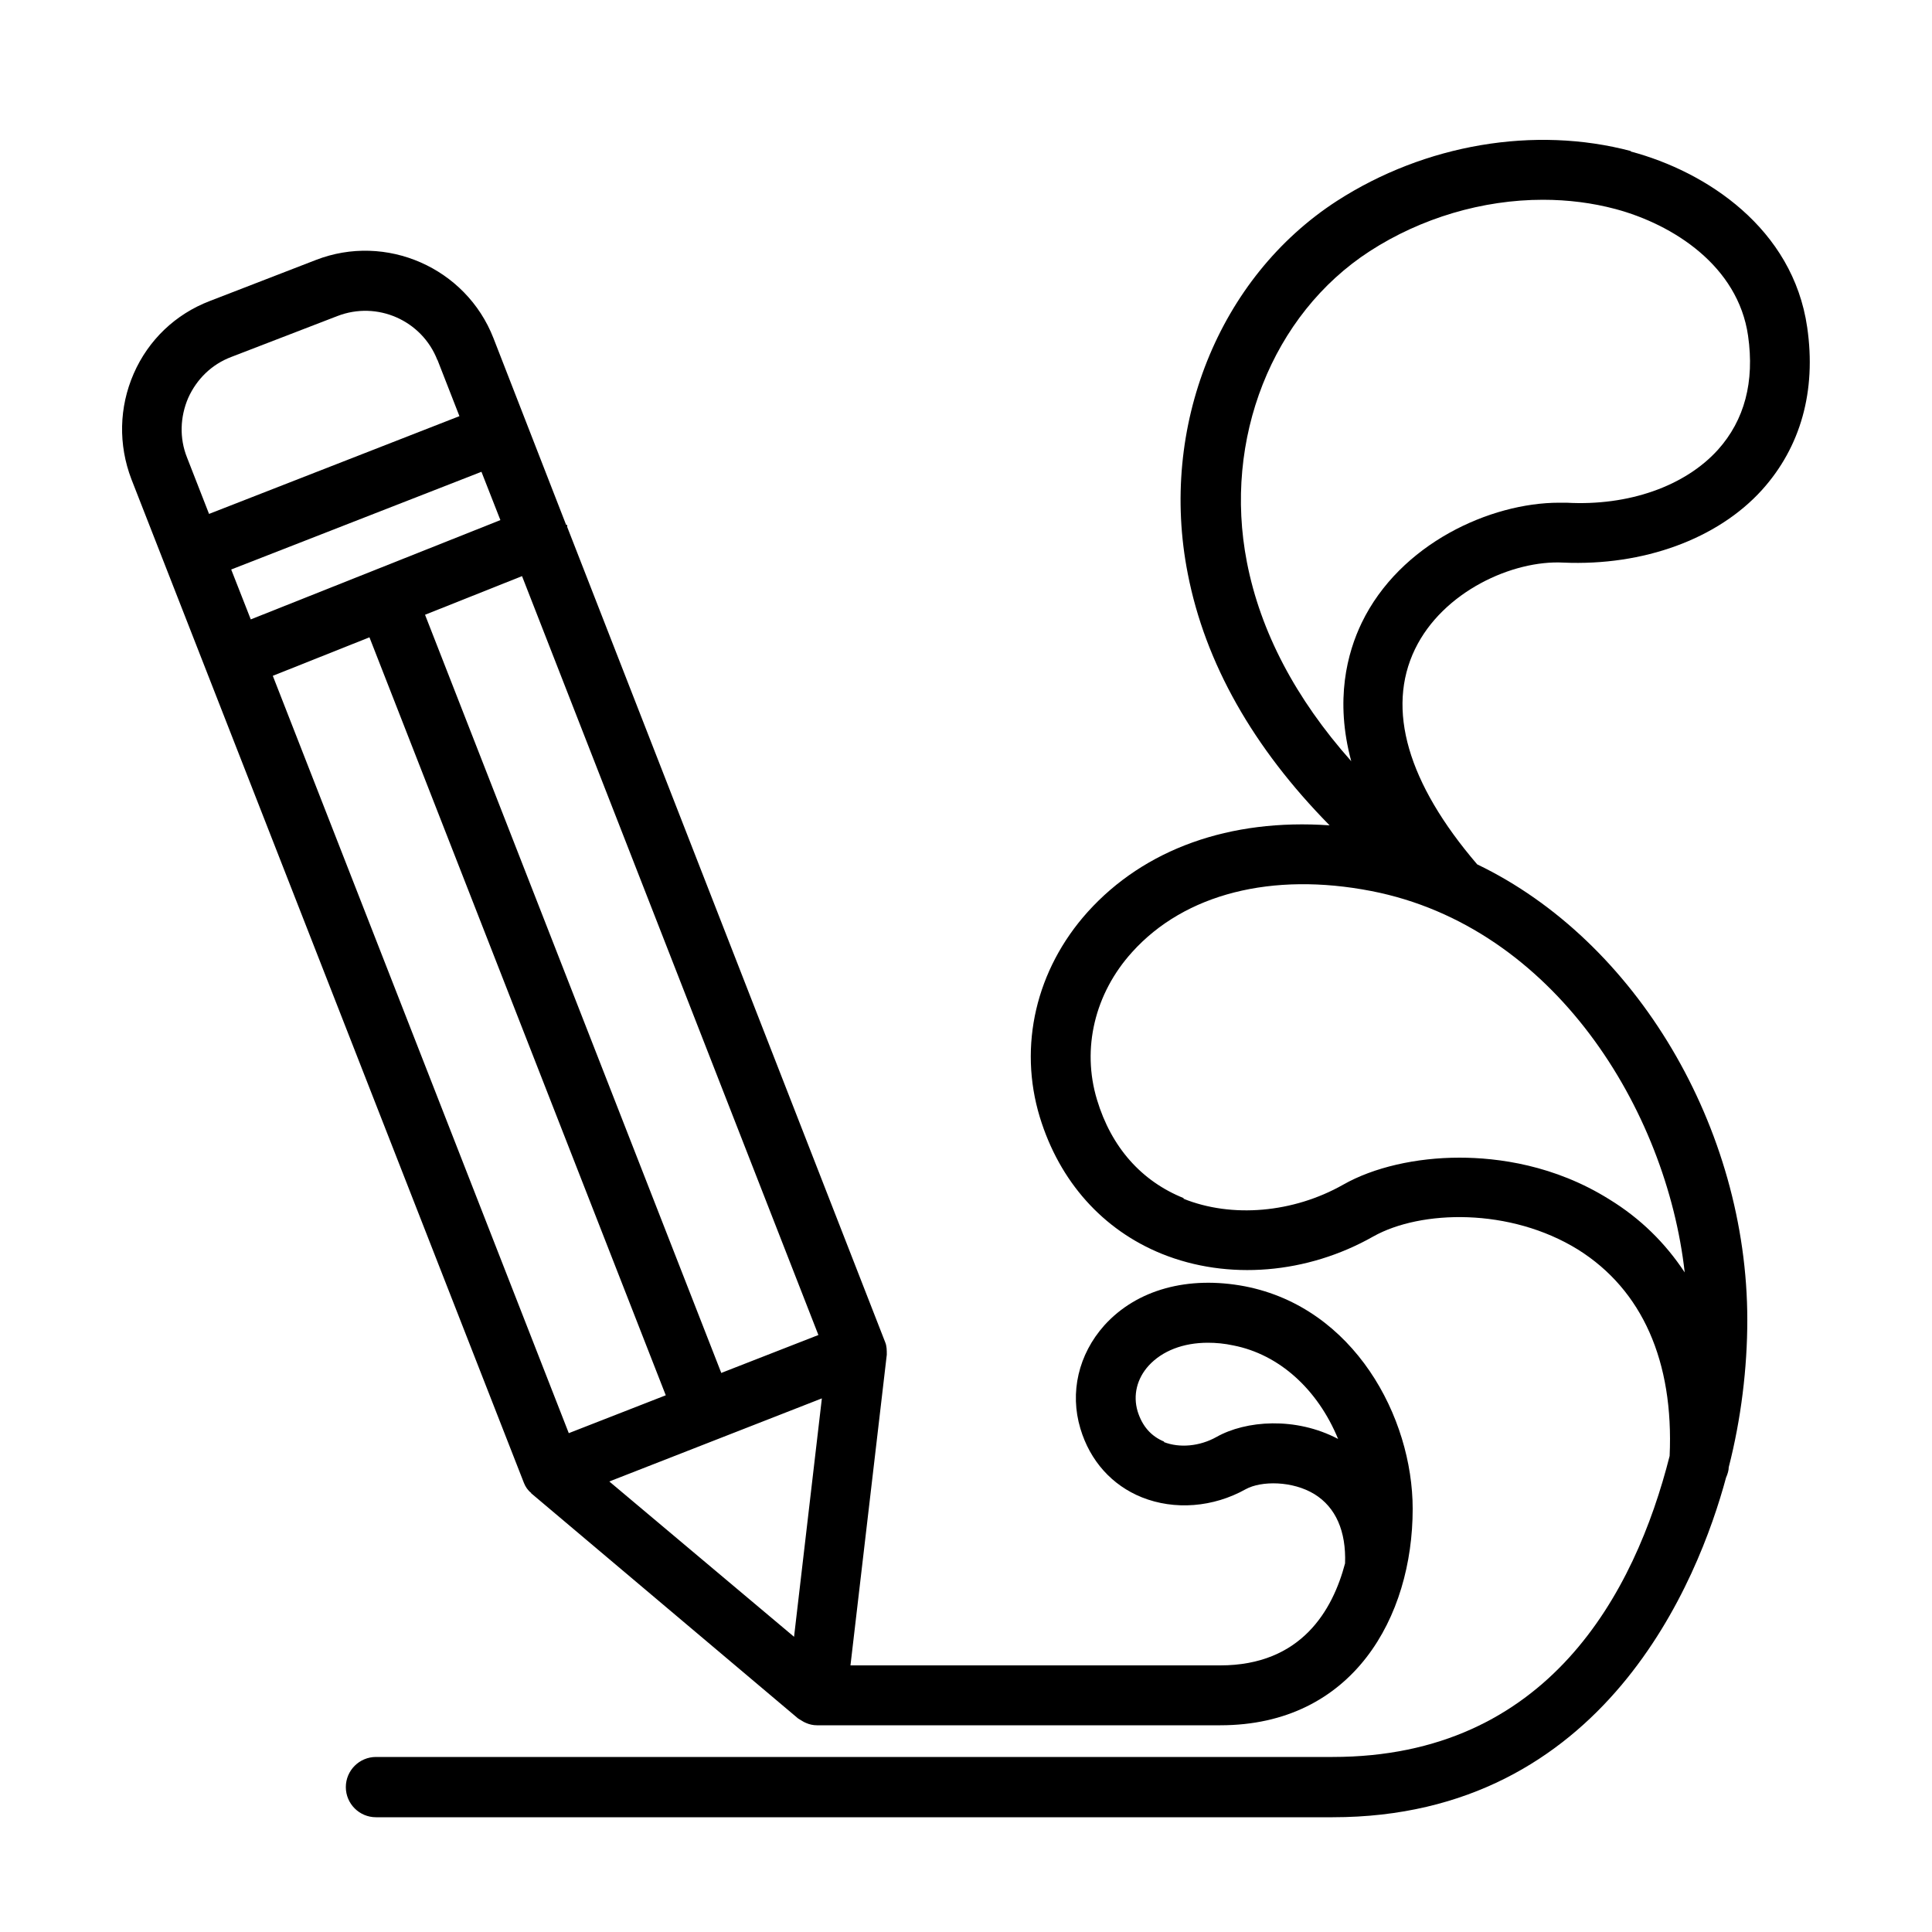 <svg xmlns="http://www.w3.org/2000/svg" id="Layer_1" data-name="Layer 1" viewBox="0 0 50 50"><path d="m42.21,3.91c-2.49-.66-5.33-.18-7.61,1.29-3.06,1.98-4.61,5.85-3.86,9.65.45,2.31,1.69,4.5,3.67,6.51-2.58-.18-4.79.61-6.26,2.24-1.34,1.49-1.8,3.47-1.24,5.31.51,1.67,1.63,2.92,3.16,3.54,1.71.69,3.76.52,5.47-.45,1.23-.69,3.54-.75,5.3.34,1.66,1.04,2.48,2.89,2.37,5.34-.9,3.55-3.15,7.79-8.72,7.79H9.73c-.43,0-.78.35-.78.78s.35.78.78.78h24.76c7.04,0,9.47-6.16,10.18-8.79.04-.09.07-.19.07-.27.32-1.25.48-2.57.48-3.81,0-4.96-2.87-9.81-6.99-11.79-1.8-2.1-2.36-4.02-1.61-5.57.72-1.49,2.53-2.31,3.84-2.24h0c2.07.09,3.99-.61,5.14-1.88,1-1.11,1.41-2.56,1.17-4.21-.37-2.56-2.61-4.03-4.57-4.55Zm-1.66,9.1c-.07,0-.13,0-.2,0-1.78,0-4.12,1.06-5.11,3.11-.37.77-.7,1.99-.27,3.58-1.44-1.62-2.35-3.35-2.7-5.15-.62-3.18.65-6.41,3.18-8.05,1.33-.86,2.92-1.33,4.48-1.33.65,0,1.28.08,1.88.24,1.49.4,3.17,1.47,3.43,3.28.17,1.19-.09,2.18-.78,2.95-.85.94-2.31,1.46-3.92,1.37Zm-9.91,18c-1.1-.44-1.88-1.32-2.25-2.55-.4-1.32-.06-2.75.91-3.82,1.36-1.51,3.62-2.08,6.19-1.58,4.73.92,7.64,5.67,8.11,9.87-.5-.76-1.15-1.4-1.95-1.89-1.42-.89-2.89-1.08-3.88-1.08-1.12,0-2.22.25-3.01.7-1.29.73-2.88.87-4.14.36Z"></path><path d="m13.74,38.64l6.91,5.83s.06.04.08.05l.05.03s.05.03.08.04c.09.04.19.06.28.06h10.44c3.44,0,4.98-2.81,4.98-5.6,0-2.38-1.52-5.21-4.34-5.76-1.47-.28-2.8.08-3.64,1.01-.67.75-.9,1.74-.62,2.67.25.84.82,1.47,1.59,1.78.85.34,1.85.26,2.69-.21.4-.22,1.21-.22,1.78.13.55.34.82.96.79,1.79-.32,1.21-1.13,2.64-3.23,2.64h-9.57l.94-8.04c0-.12,0-.22-.04-.32L14.68,13.64v-.05s-.03-.01-.03-.01l-1.88-4.83c-.71-1.82-2.78-2.73-4.6-2.02l-2.74,1.06c-.89.34-1.59,1.01-1.97,1.88-.38.87-.4,1.84-.06,2.73l10.16,25.98c.04.1.1.19.19.26Zm2.03-.3l5.5-2.15-.72,6.17-4.77-4.01Zm-4.45-29.03l.57,1.46-6.48,2.53-.57-1.46c-.2-.5-.18-1.05.03-1.54.22-.49.61-.87,1.11-1.06l2.75-1.06c1.03-.4,2.19.11,2.59,1.14Zm-5.34,5.43l6.48-2.53.49,1.25-6.46,2.57-.51-1.3Zm3.58,1.75l7.67,19.62-2.51.98-7.66-19.6,2.51-1Zm9.11,19.05l-7.67-19.63,2.51-1,7.67,19.64-2.51.98Zm11.46,1.77c-.34-.14-.57-.4-.69-.79-.12-.41-.02-.84.29-1.18.35-.38.89-.59,1.53-.59.21,0,.43.02.66.07,1.18.23,2.18,1.13,2.71,2.42-1.1-.58-2.39-.48-3.15-.05-.43.24-.95.29-1.36.13Z"></path></svg>